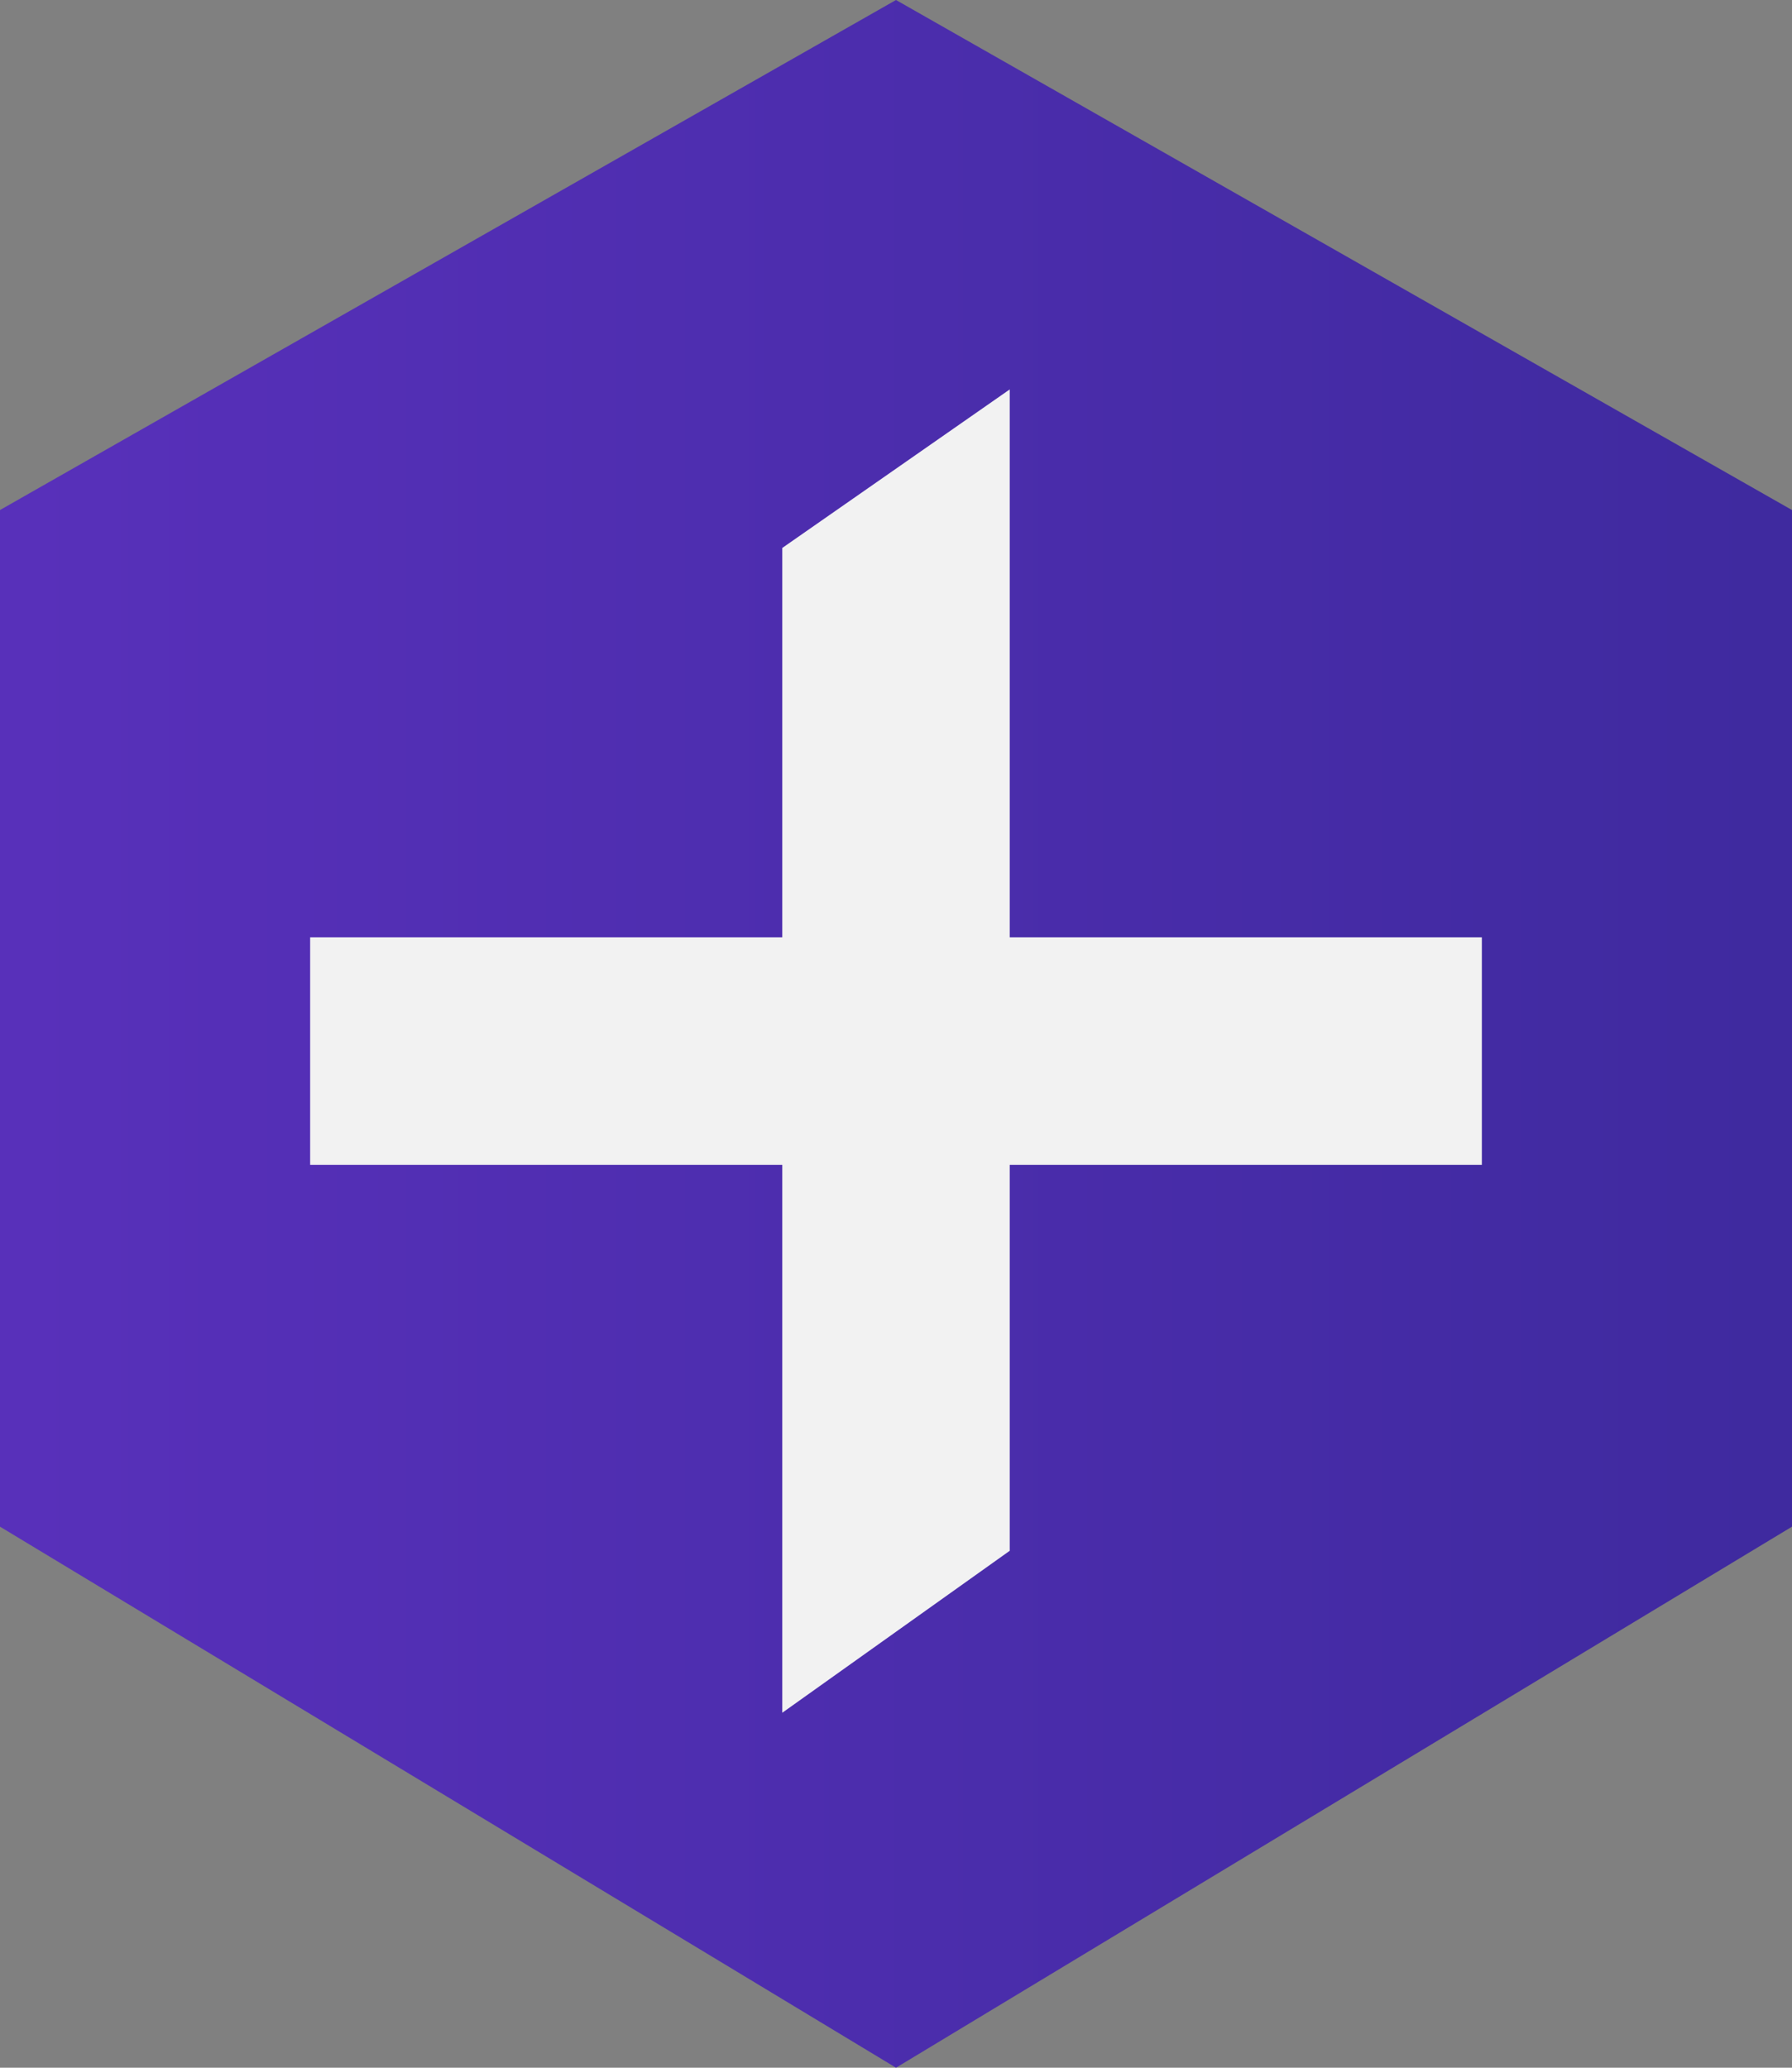 <?xml version="1.0" encoding="UTF-8"?> <!-- Generator: Adobe Illustrator 20.1.0, SVG Export Plug-In . SVG Version: 6.00 Build 0) --> <svg xmlns="http://www.w3.org/2000/svg" xmlns:xlink="http://www.w3.org/1999/xlink" version="1.1" id="Слой_1" x="0px" y="0px" viewBox="0 0 52 60" style="enable-background:new 0 0 52 60;" xml:space="preserve"><rect x="0" y="0" width="52" height="60" fill="#808080" stroke="none"/> <style type="text/css"> .st0{clip-path:url(#SVGID_2_);fill:url(#SVGID_3_);} .st1{fill:#F2F2F2;} </style> <g> <defs> <polygon id="SVGID_1_" points="26,0 0,14.8 0,44.3 26,60 52,44.3 52,14.8 "></polygon> </defs> <clipPath id="SVGID_2_"> <use xlink:href="#SVGID_1_" style="overflow:visible;"></use> </clipPath> <linearGradient id="SVGID_3_" gradientUnits="userSpaceOnUse" x1="0" y1="60" x2="1" y2="60" gradientTransform="matrix(51.3 0 0 51.3 0.29 -3048)"> <stop offset="0" style="stop-color:#5830BA"></stop> <stop offset="1" style="stop-color:#3F2A9F"></stop> </linearGradient> <rect class="st0" width="52" height="60"></rect> </g> <polygon class="st1" points="29.3,45 22.7,49.7 22.7,15.9 29.3,11.3 "></polygon> <rect x="9" y="27.2" class="st1" width="34" height="6.6"></rect> </svg> 